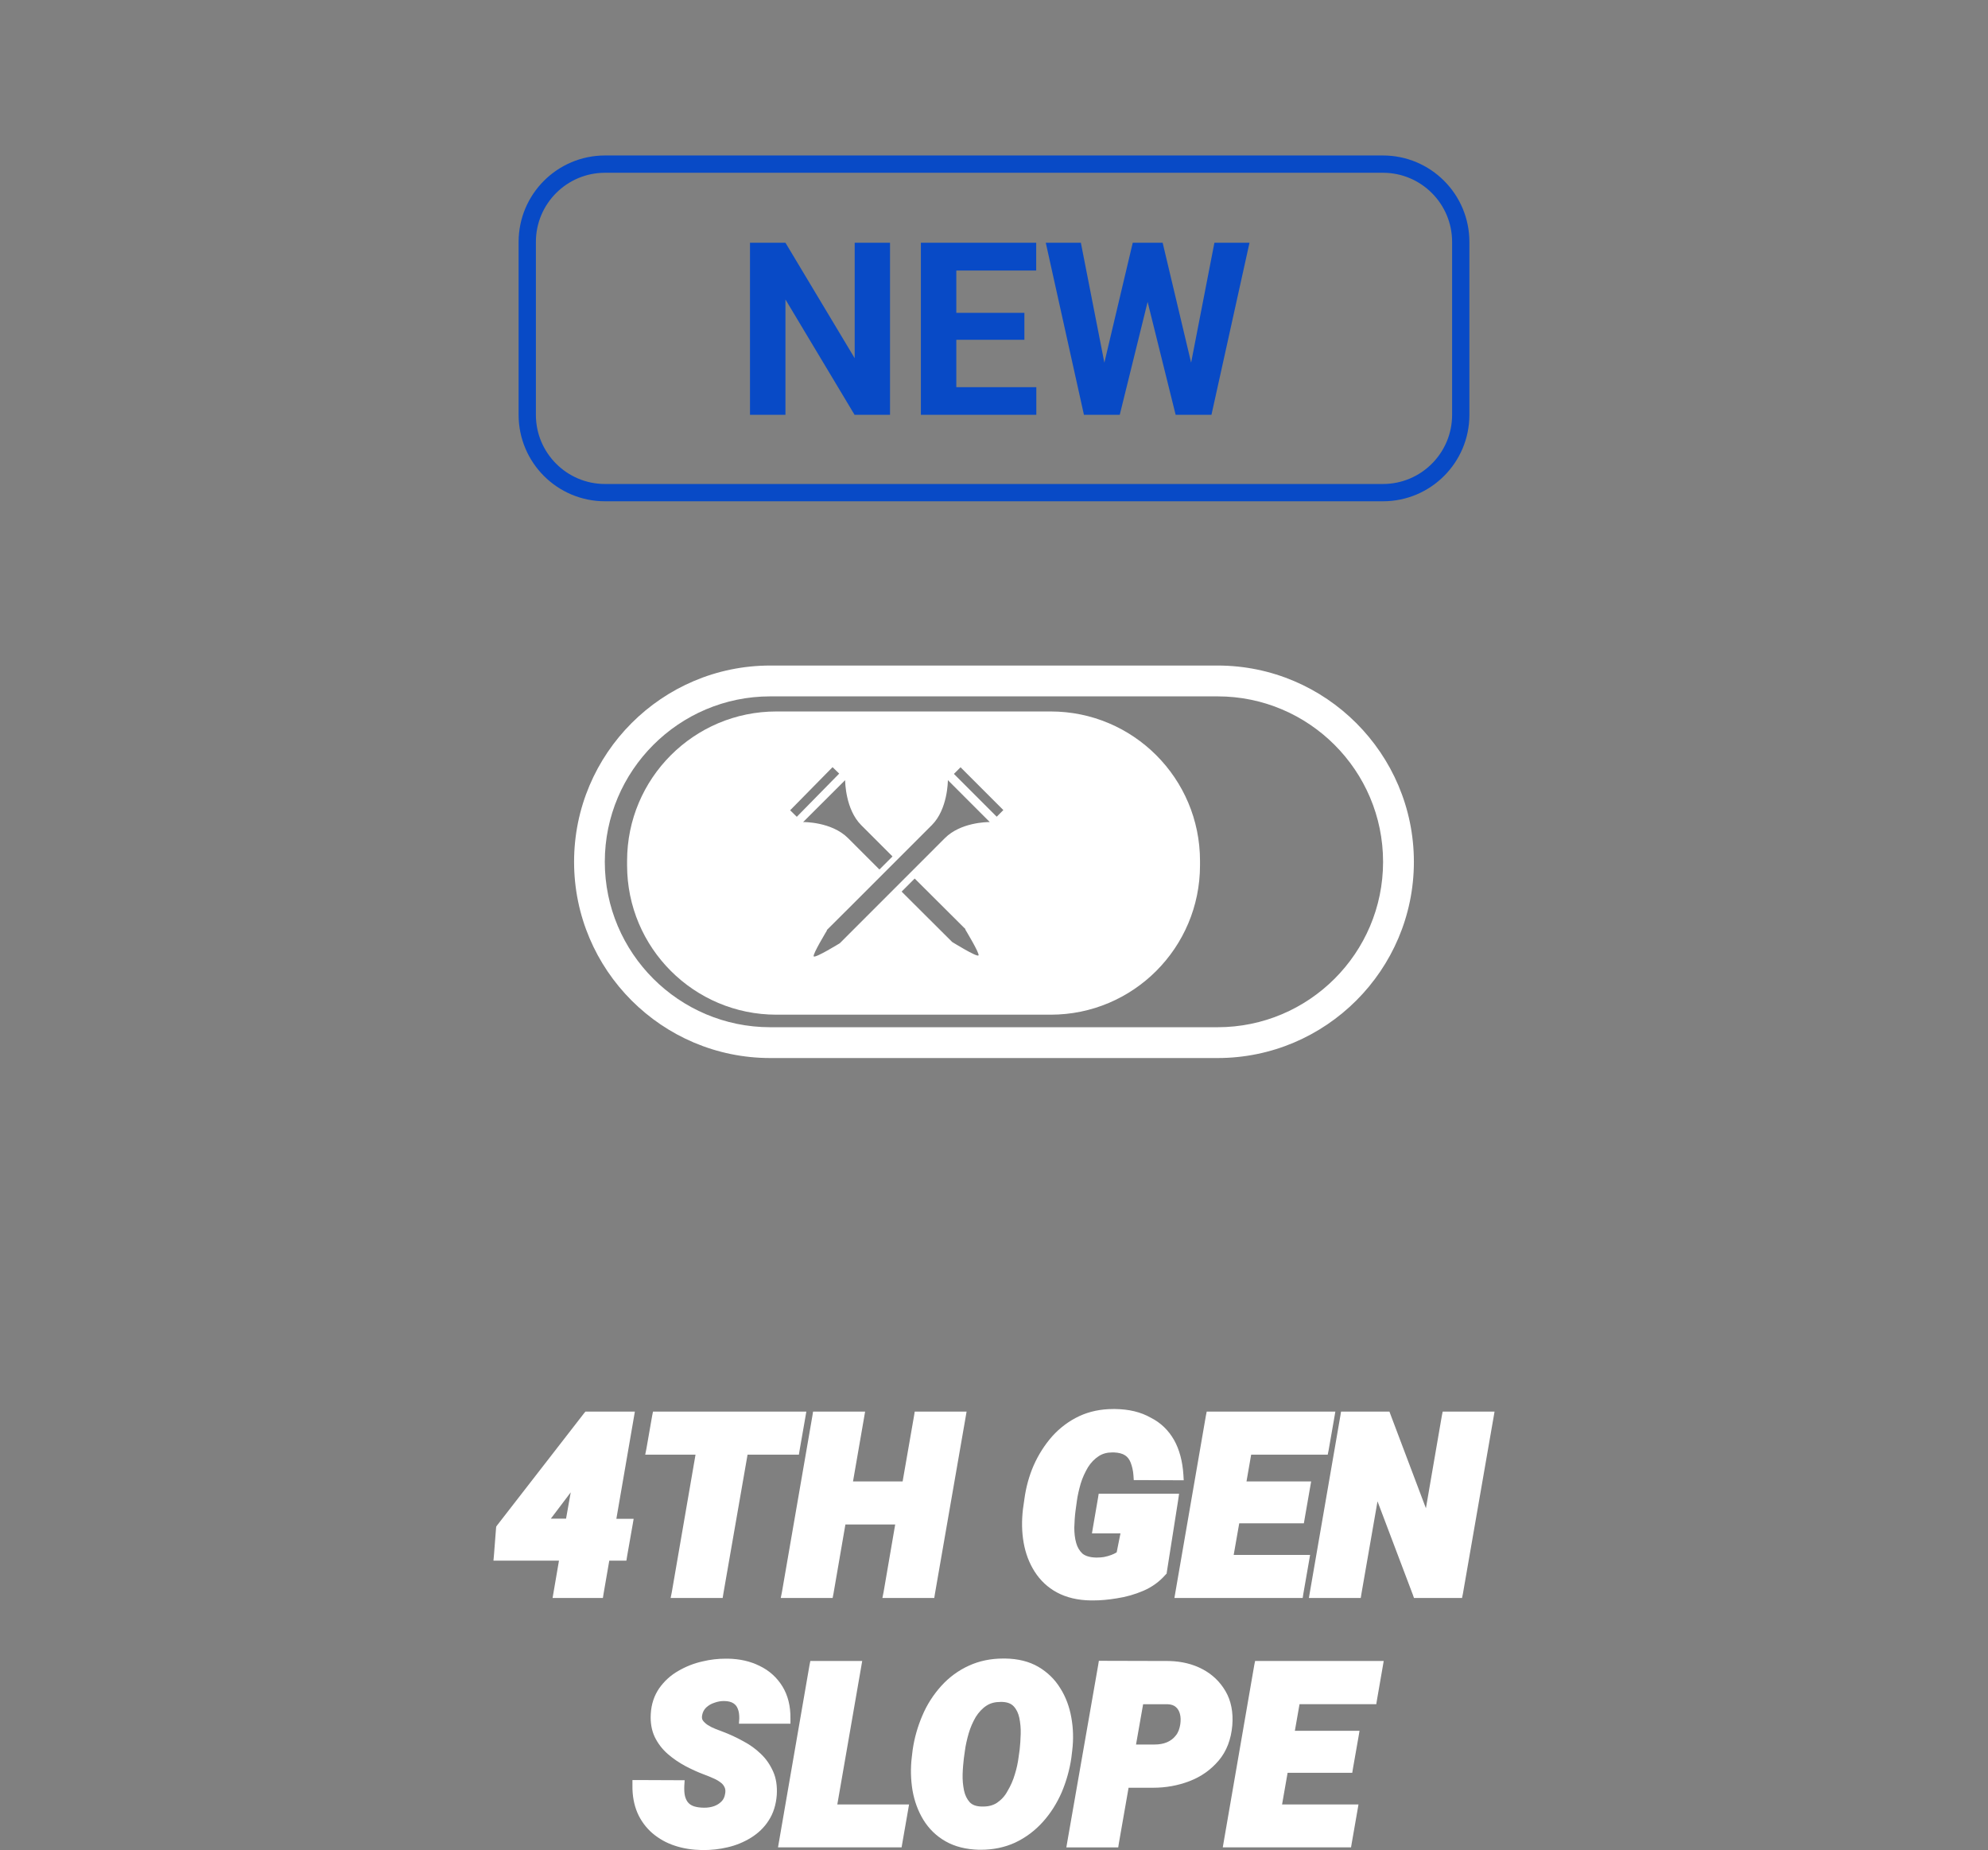 <svg width="115" height="107" viewBox="0 0 115 107" fill="none" xmlns="http://www.w3.org/2000/svg">
<rect x="0" y="0" width="115" height="107" fill="#808080" stroke="none"/>
<path d="M80 9.492H35C32.515 9.492 30.5 11.507 30.5 13.992V23.992C30.5 26.477 32.515 28.492 35 28.492H80C82.485 28.492 84.5 26.477 84.5 23.992V13.992C84.5 11.507 82.485 9.492 80 9.492Z" stroke="#084AC6"/>
<path d="M51.485 14.039V23.992H49.435L45.436 17.32V23.992H43.385V14.039H45.436L49.441 20.718V14.039H51.485ZM59.948 22.393V23.992H54.65V22.393H59.948ZM55.32 14.039V23.992H53.27V14.039H55.32ZM59.258 18.093V19.651H54.65V18.093H59.258ZM59.941 14.039V15.646H54.65V14.039H59.941ZM63.544 22.413L65.526 14.039H66.634L66.887 15.434L64.774 23.992H63.585L63.544 22.413ZM62.525 14.039L64.166 22.413L64.029 23.992H62.703L60.495 14.039H62.525ZM68.63 22.379L70.25 14.039H72.28L70.079 23.992H68.753L68.63 22.379ZM67.256 14.039L69.252 22.447L69.197 23.992H68.008L65.882 15.427L66.155 14.039H67.256Z" fill="#084AC6"/>
<path d="M44.556 61.192H70.436C76.695 61.192 81.789 56.097 81.789 49.845C81.789 43.593 76.695 38.492 70.436 38.492H44.556C38.298 38.492 33.209 43.587 33.209 49.845C33.209 56.103 38.298 61.192 44.556 61.192ZM44.556 40.275H70.436C75.715 40.275 80.007 44.567 80.007 49.845C80.007 55.123 75.715 59.41 70.436 59.41H44.556C39.278 59.41 34.986 55.117 34.986 49.845C34.986 44.573 39.278 40.275 44.556 40.275Z" fill="white"/>
<path d="M44.912 58.685H60.781C65.549 58.685 69.417 54.816 69.417 50.043V49.791C69.417 45.017 65.549 41.148 60.781 41.148H44.912C40.144 41.148 36.275 45.017 36.275 49.791V50.043C36.275 54.816 40.144 58.685 44.912 58.685ZM56.603 55.258C56.499 55.361 55.096 54.49 55.096 54.49H55.09C55.09 54.49 54.299 53.705 52.156 51.567L52.912 50.811C54.906 52.799 55.852 53.739 55.852 53.739L55.835 53.751C55.835 53.751 56.694 55.166 56.603 55.258ZM55.565 44.375L58.041 46.851L57.657 47.235L55.181 44.759L55.565 44.375ZM54.826 45.114L57.256 47.544H57.239C57.073 47.544 55.565 47.567 54.66 48.472L48.58 54.553C48.58 54.553 47.175 55.418 47.072 55.315C46.981 55.223 47.84 53.808 47.84 53.808L47.823 53.796C47.823 53.796 48.304 53.321 49.307 52.318C50.31 51.321 51.829 49.802 53.909 47.716C54.82 46.799 54.832 45.194 54.832 45.114H54.826ZM49.812 47.716C50.476 48.381 51.078 48.983 51.628 49.533L50.872 50.289L49.055 48.472C48.098 47.515 46.459 47.544 46.459 47.544L48.889 45.12C48.889 45.206 48.906 46.805 49.812 47.716ZM48.161 44.369L48.545 44.742L46.092 47.24L45.708 46.862L48.161 44.369Z" fill="white"/>
<path d="M36.655 87.841H36.295H35.655L36.665 81.991L36.725 81.641H36.375H35.965H34.075H34.015H33.865L33.775 81.751L28.755 88.221L28.705 88.291L28.695 88.381L28.575 89.931L28.545 90.261H28.875H32.335L32.025 92.071L31.965 92.421H32.325H34.625H34.875L34.915 92.171L35.245 90.261H35.985H36.235L36.275 90.011L36.595 88.191L36.655 87.841ZM31.865 87.831L33.015 86.311L32.745 87.831H31.865Z" fill="white"/>
<path d="M40.234 84.131L38.864 92.071L38.794 92.421H39.154H41.554H41.804L41.844 92.171L43.244 84.131H45.954H46.214L46.254 83.881L46.584 81.991L46.644 81.641H46.284H43.314H40.924H38.024H37.774L37.724 81.891L37.394 83.781L37.324 84.131H37.684H40.234Z" fill="white"/>
<path d="M44.005 101.43C43.715 101.15 43.385 100.91 43.005 100.71C42.645 100.51 42.265 100.33 41.875 100.18L41.405 100C41.245 99.94 41.085 99.86 40.945 99.77C40.825 99.69 40.725 99.6 40.655 99.5C40.605 99.42 40.595 99.33 40.615 99.21C40.645 99.03 40.725 98.88 40.845 98.76C40.985 98.63 41.135 98.54 41.325 98.48C41.515 98.41 41.695 98.38 41.875 98.38C42.125 98.38 42.295 98.43 42.425 98.51C42.545 98.59 42.625 98.69 42.675 98.82C42.745 98.98 42.765 99.16 42.765 99.38L42.745 99.69H43.055H45.425H45.725V99.39C45.735 98.67 45.575 98.05 45.265 97.54C44.945 97.02 44.505 96.62 43.945 96.35C43.405 96.08 42.785 95.94 42.095 95.93H41.985C41.545 95.93 41.085 95.98 40.635 96.09C40.135 96.2 39.665 96.39 39.235 96.64C38.795 96.89 38.425 97.23 38.135 97.64C37.845 98.06 37.675 98.56 37.645 99.13C37.615 99.63 37.695 100.08 37.875 100.46C38.055 100.83 38.305 101.16 38.625 101.44C38.935 101.71 39.275 101.94 39.645 102.14C40.005 102.33 40.375 102.5 40.755 102.64C40.925 102.7 41.085 102.77 41.265 102.85C41.435 102.92 41.565 103 41.685 103.09C41.795 103.17 41.865 103.26 41.915 103.37C41.965 103.47 41.975 103.6 41.945 103.75C41.915 103.94 41.845 104.08 41.735 104.19C41.615 104.31 41.475 104.4 41.305 104.46C41.135 104.52 40.945 104.55 40.745 104.55C40.505 104.55 40.305 104.52 40.145 104.47C40.005 104.42 39.885 104.35 39.805 104.25C39.725 104.16 39.665 104.03 39.625 103.88C39.585 103.72 39.575 103.51 39.585 103.28L39.605 102.96H39.285L36.885 102.95H36.585V103.25C36.575 103.85 36.675 104.38 36.875 104.85C37.075 105.31 37.375 105.71 37.745 106.03C38.115 106.34 38.545 106.59 39.045 106.75C39.525 106.91 40.055 106.99 40.615 107H40.675C41.155 107 41.625 106.95 42.085 106.84C42.575 106.73 43.025 106.54 43.435 106.29C43.855 106.03 44.205 105.7 44.465 105.29C44.735 104.88 44.895 104.37 44.935 103.8C44.965 103.29 44.895 102.84 44.725 102.46C44.545 102.06 44.315 101.72 44.005 101.43Z" fill="white"/>
<path d="M45.164 92.421H45.524H47.914H48.164L48.214 92.171L48.904 88.171H51.784L51.114 92.071L51.044 92.421H51.404H53.794H54.044L54.084 92.171L55.854 81.991L55.914 81.641H55.554H53.164H52.914L52.874 81.891L52.214 85.681H49.344L49.984 81.991L50.044 81.641H49.684H47.284H47.034L46.994 81.891L45.234 92.071L45.164 92.421Z" fill="white"/>
<path d="M59.855 90.902C60.175 91.402 60.605 91.812 61.145 92.102C61.685 92.392 62.346 92.552 63.096 92.562H63.236C63.666 92.562 64.115 92.522 64.596 92.442C65.135 92.362 65.656 92.212 66.145 92.002C66.656 91.782 67.085 91.462 67.425 91.072L67.486 91.012L67.496 90.932L68.156 86.742L68.206 86.392H67.856H63.806H63.556L63.516 86.642L63.225 88.332L63.166 88.682H63.526H64.816L64.596 89.782C64.496 89.842 64.395 89.892 64.285 89.932C64.156 89.982 64.005 90.022 63.855 90.052C63.725 90.072 63.596 90.082 63.456 90.082H63.386C63.045 90.072 62.785 89.992 62.615 89.852C62.446 89.692 62.325 89.492 62.255 89.242C62.175 88.962 62.145 88.662 62.145 88.342C62.156 88.012 62.175 87.682 62.215 87.382L62.295 86.802C62.336 86.492 62.416 86.152 62.516 85.802C62.615 85.472 62.766 85.152 62.935 84.862C63.105 84.592 63.316 84.372 63.566 84.212C63.785 84.072 64.035 84.002 64.346 84.002H64.436C64.716 84.012 64.936 84.072 65.085 84.172C65.236 84.272 65.335 84.412 65.406 84.592C65.486 84.802 65.546 85.042 65.566 85.322L65.585 85.602H65.865L68.156 85.612H68.475L68.456 85.292C68.406 84.512 68.225 83.832 67.915 83.282C67.596 82.722 67.145 82.282 66.566 81.992C65.986 81.662 65.305 81.502 64.505 81.492H64.395C63.675 81.492 63.016 81.632 62.435 81.902C61.836 82.182 61.306 82.582 60.865 83.072C60.435 83.562 60.075 84.122 59.795 84.752C59.526 85.372 59.346 86.032 59.255 86.722L59.175 87.282C59.096 87.952 59.105 88.602 59.215 89.222C59.325 89.842 59.535 90.402 59.855 90.902Z" fill="white"/>
<path d="M67.936 92.421H68.296H69.826H70.686H75.106H75.356L75.395 92.171L75.725 90.281L75.785 89.931H75.436H71.365L71.686 88.101H75.175H75.425L75.466 87.861L75.785 86.031L75.846 85.681H75.486H72.106L72.376 84.131H76.555H76.805L76.856 83.881L77.186 81.991L77.246 81.641H76.885H72.456H71.596H70.055H69.805L69.755 81.891L67.996 92.071L67.936 92.421Z" fill="white"/>
<path d="M86.095 81.641H83.705H83.455L83.405 81.891L82.485 87.231L80.445 81.831L80.375 81.641H80.165H77.825H77.575L77.535 81.891L75.775 92.071L75.715 92.421H76.065H78.455H78.715L78.755 92.171L79.685 86.831L81.725 92.221L81.795 92.421H82.005H84.325H84.575L84.625 92.171L86.395 81.991L86.455 81.641H86.095Z" fill="white"/>
<path d="M48.436 104.362L49.816 96.412L49.876 96.062H49.526H47.126H46.876L46.826 96.312L45.066 106.492L45.006 106.842H45.366H46.896H47.756H51.896H52.156L52.196 106.602L52.526 104.712L52.586 104.362H52.226H48.436Z" fill="white"/>
<path d="M62.025 101.242C62.105 100.592 62.085 99.952 61.975 99.342C61.865 98.722 61.655 98.142 61.335 97.642C61.025 97.132 60.595 96.712 60.065 96.402C59.535 96.092 58.885 95.932 58.145 95.922H58.035C57.315 95.922 56.645 96.062 56.055 96.332C55.435 96.612 54.895 97.012 54.445 97.512C53.995 98.012 53.625 98.582 53.355 99.222C53.085 99.852 52.895 100.512 52.795 101.202L52.745 101.622C52.665 102.282 52.685 102.922 52.785 103.542C52.895 104.172 53.105 104.742 53.415 105.252C53.735 105.772 54.165 106.192 54.695 106.492C55.235 106.802 55.885 106.962 56.625 106.982H56.735C57.465 106.982 58.125 106.842 58.715 106.572C59.335 106.282 59.875 105.872 60.325 105.372C60.775 104.872 61.135 104.302 61.415 103.662C61.685 103.022 61.875 102.352 61.975 101.662L62.025 101.242ZM57.665 104.272C57.445 104.412 57.185 104.482 56.875 104.482H56.775C56.465 104.472 56.245 104.392 56.095 104.232C55.935 104.052 55.825 103.832 55.765 103.552C55.705 103.252 55.675 102.942 55.685 102.612C55.695 102.272 55.725 101.972 55.755 101.702L55.815 101.272C55.855 100.952 55.935 100.602 56.035 100.252C56.135 99.912 56.275 99.592 56.445 99.302C56.615 99.032 56.825 98.802 57.075 98.642C57.295 98.502 57.555 98.432 57.875 98.432H57.975C58.275 98.442 58.495 98.532 58.635 98.682C58.805 98.862 58.905 99.082 58.965 99.352C59.025 99.652 59.055 99.962 59.045 100.282C59.035 100.612 59.015 100.922 58.985 101.182L58.925 101.612C58.885 101.932 58.815 102.272 58.705 102.622C58.605 102.962 58.465 103.282 58.285 103.582C58.135 103.872 57.915 104.102 57.665 104.272Z" fill="white"/>
<path d="M70.895 97.815C70.576 97.265 70.126 96.835 69.555 96.535C68.986 96.235 68.346 96.085 67.635 96.065L63.816 96.055H63.566L63.526 96.305L61.745 106.495L61.685 106.845H62.045H64.436H64.686L64.725 106.595L65.285 103.395H66.716C67.445 103.395 68.156 103.265 68.805 103.015C69.486 102.755 70.046 102.355 70.496 101.825C70.956 101.285 71.216 100.595 71.285 99.785C71.346 99.035 71.216 98.365 70.895 97.815ZM66.126 98.565H67.546C67.746 98.575 67.906 98.625 68.016 98.725C68.135 98.825 68.216 98.965 68.255 99.125C68.305 99.305 68.306 99.505 68.276 99.725C68.236 99.985 68.156 100.205 68.016 100.375C67.885 100.545 67.716 100.675 67.505 100.765C67.296 100.855 67.055 100.895 66.796 100.895H65.716L66.126 98.565Z" fill="white"/>
<path d="M75.254 96.062H74.394H72.854H72.604L72.554 96.312L70.794 106.492L70.734 106.842H71.094H72.624H73.484H77.904H78.154L78.194 106.602L78.524 104.712L78.584 104.362H78.234H74.164L74.484 102.532H77.974H78.224L78.264 102.283L78.584 100.463L78.644 100.103H78.284H74.904L75.174 98.562H79.354H79.614L79.654 98.312L79.984 96.412L80.044 96.062H79.684H75.254Z" fill="white"/>
</svg>
